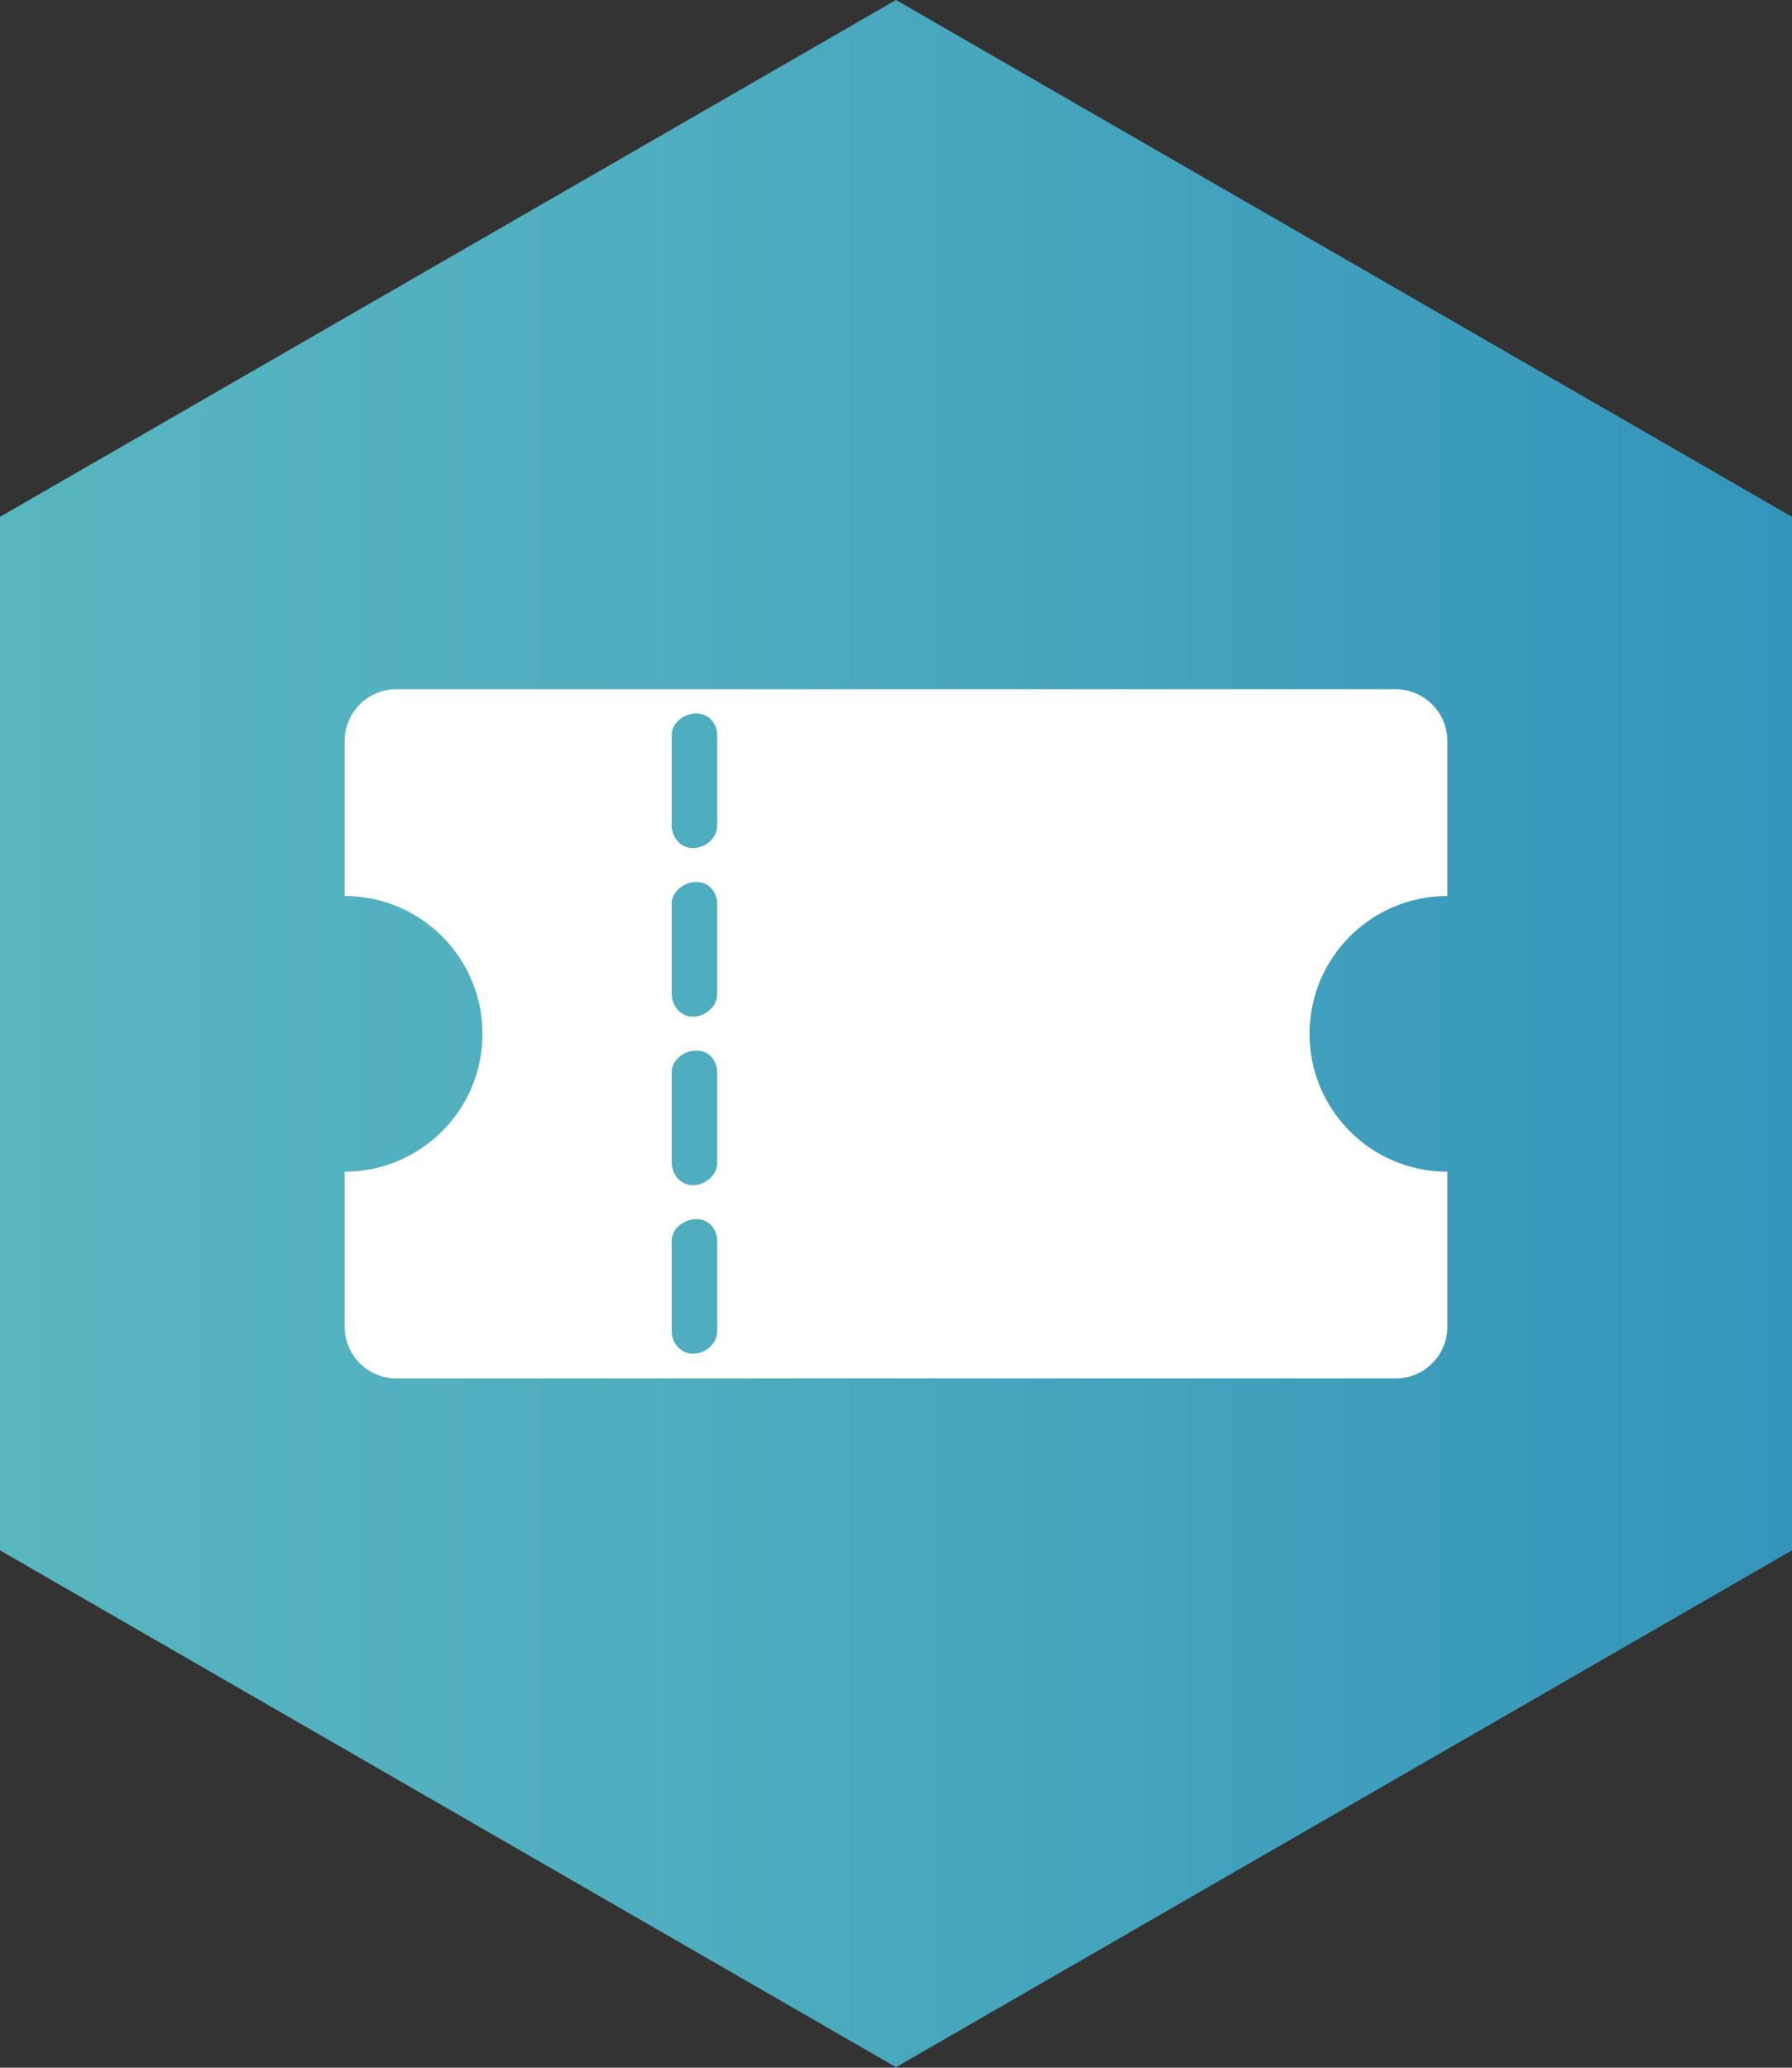 <svg clip-rule="evenodd" fill-rule="evenodd" stroke-linejoin="round" stroke-miterlimit="2" viewBox="0 0 130 150" xmlns="http://www.w3.org/2000/svg" xmlns:xlink="http://www.w3.org/1999/xlink"><rect x="0" y="0" width="130" height="150" fill="#333333" stroke="none"/><linearGradient id="a" gradientUnits="userSpaceOnUse" x1="0" x2="130" y1="75.055" y2="75.055"><stop offset="0" stop-color="#58b6c0"/><stop offset=".36" stop-color="#4faebf"/><stop offset=".94" stop-color="#3797ba"/><stop offset="1" stop-color="#3494ba"/></linearGradient><path d="m65 150.11 65-37.53v-75.05l-65-37.53-65 37.53v75.05z" fill="url(#a)" fill-rule="nonzero" transform="scale(1 .999)"/><path d="m105 65.05v-11.25c0-2.06-1.69-3.75-3.75-3.75h-72.5c-2.06 0-3.75 1.69-3.75 3.75v11.25c5.52 0 10 4.47 10 10 0 5.52-4.48 10-10 10v11.25c0 2.06 1.69 3.75 3.75 3.75h72.5c2.06 0 3.75-1.69 3.75-3.75v-11.25c-5.53 0-10-4.48-10-10s4.47-10 10-10zm-52.971 25.005v6.593c-.024 1.258-1.723 2.158-2.756 1.221-.339-.308-.532-.767-.544-1.221v-6.66c.084-1.402 2.339-2.188 3.113-.689.09.175.145.363.175.562.006.067.012.133.012.194zm0-12.228v6.594c-.024 1.257-1.723 2.158-2.756 1.221-.339-.308-.532-.767-.544-1.221v-6.66c.084-1.402 2.339-2.188 3.113-.689.09.175.145.362.175.562.006.066.012.133.012.193zm0-12.227v6.594c-.024 1.257-1.723 2.158-2.756 1.221-.339-.308-.532-.768-.544-1.221v-6.66c.084-1.403 2.339-2.188 3.113-.689.09.175.145.362.175.562.006.066.012.133.012.193zm0-12.227v6.594c-.024 1.257-1.723 2.158-2.756 1.221-.339-.309-.532-.768-.544-1.221v-6.661c.084-1.402 2.339-2.187 3.113-.689.09.176.145.363.175.562.006.067.012.133.012.194z" fill="#fff" transform="translate(0 -.05)"/></svg>